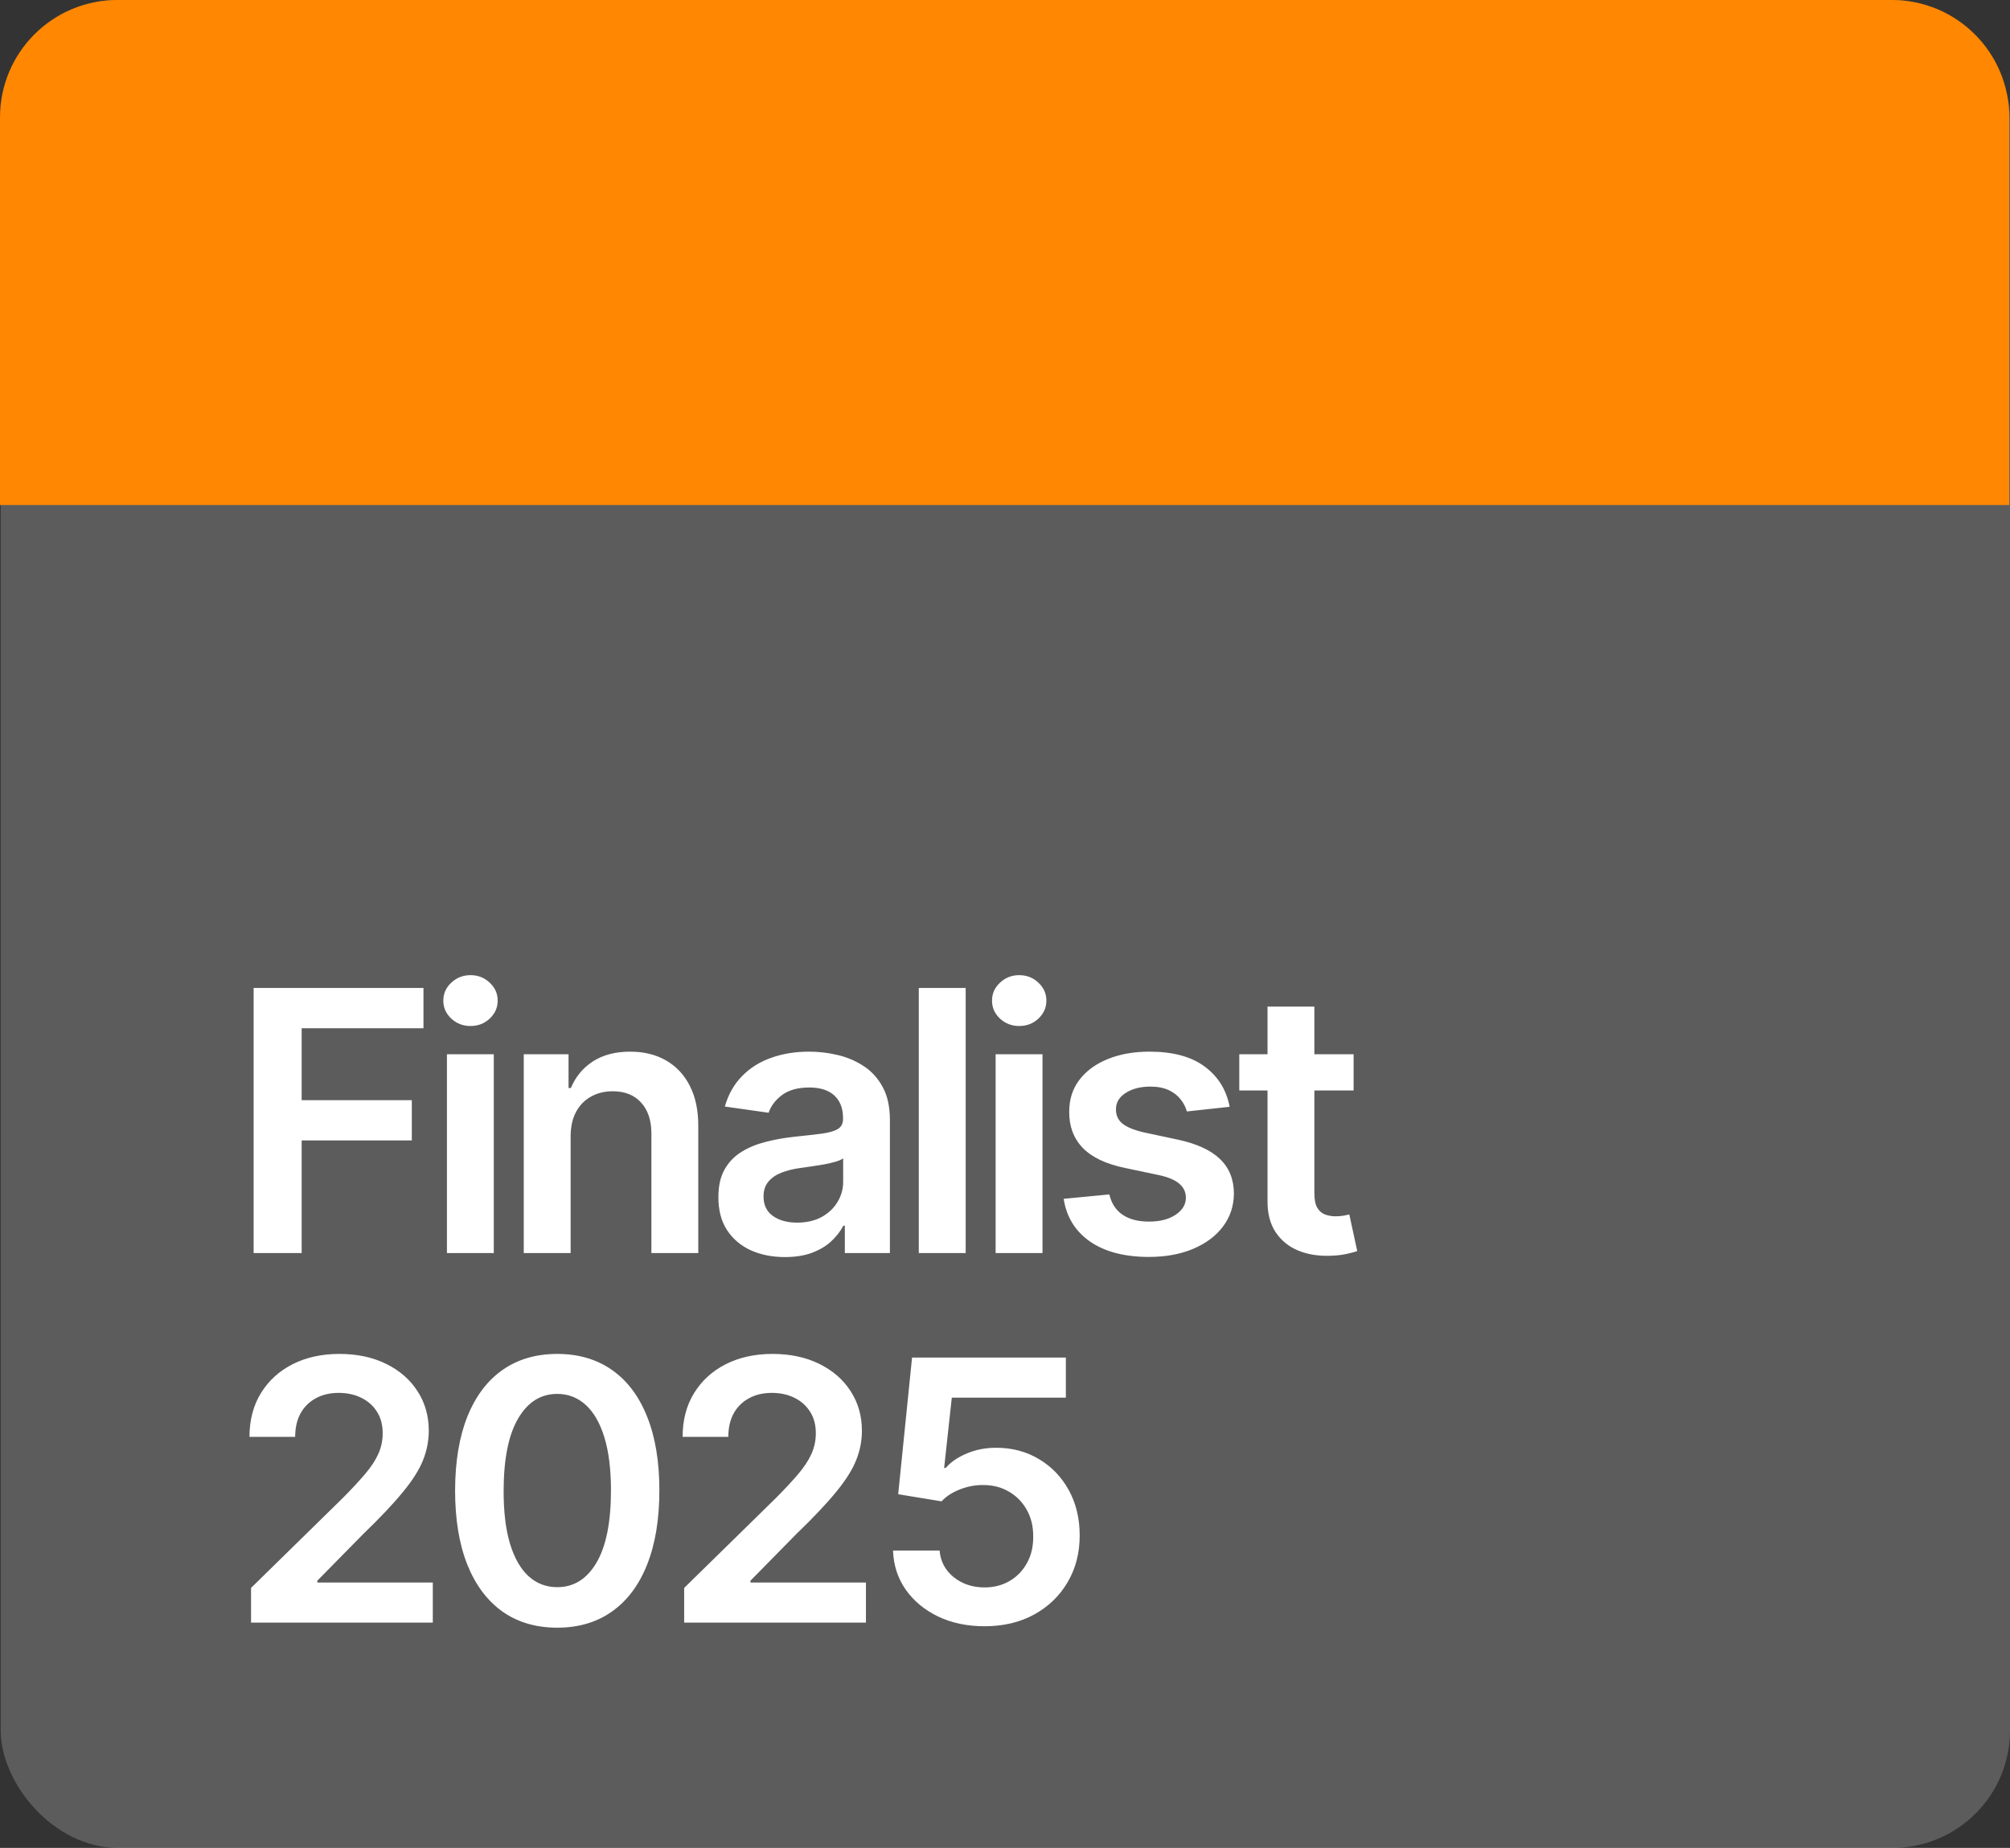 <svg xmlns="http://www.w3.org/2000/svg" width="87" height="80" viewBox="0 0 87 80" fill="none"><rect x="0" y="0" width="87" height="80" fill="#333333" stroke="none"/><rect data-figma-bg-blur-radius="12.7052" x="0.031" width="86.969" height="80" rx="5.082" fill="white" fill-opacity="0.2"></rect><path d="M10.978 54.248V42.772H18.329V44.515H13.057V47.63H17.825V49.373H13.057V54.248H10.978ZM19.345 54.248V45.641H21.373V54.248H19.345ZM20.365 44.419C20.044 44.419 19.767 44.313 19.535 44.1C19.304 43.883 19.188 43.624 19.188 43.321C19.188 43.015 19.304 42.755 19.535 42.542C19.767 42.325 20.044 42.217 20.365 42.217C20.69 42.217 20.966 42.325 21.194 42.542C21.426 42.755 21.541 43.015 21.541 43.321C21.541 43.624 21.426 43.883 21.194 44.1C20.966 44.313 20.69 44.419 20.365 44.419ZM24.699 49.205V54.248H22.67V45.641H24.609V47.103H24.71C24.908 46.622 25.224 46.239 25.657 45.955C26.094 45.671 26.634 45.529 27.276 45.529C27.87 45.529 28.388 45.656 28.829 45.91C29.273 46.164 29.617 46.532 29.86 47.014C30.106 47.496 30.228 48.08 30.224 48.768V54.248H28.195V49.081C28.195 48.506 28.046 48.056 27.747 47.731C27.452 47.406 27.043 47.244 26.52 47.244C26.165 47.244 25.849 47.322 25.573 47.479C25.3 47.632 25.085 47.854 24.929 48.146C24.775 48.437 24.699 48.79 24.699 49.205ZM33.974 54.422C33.428 54.422 32.937 54.325 32.5 54.13C32.067 53.932 31.723 53.641 31.469 53.256C31.219 52.871 31.094 52.397 31.094 51.833C31.094 51.347 31.183 50.946 31.363 50.628C31.542 50.311 31.787 50.057 32.097 49.866C32.407 49.675 32.756 49.532 33.145 49.435C33.537 49.334 33.942 49.261 34.361 49.216C34.865 49.164 35.274 49.117 35.588 49.076C35.901 49.031 36.129 48.964 36.271 48.874C36.417 48.781 36.49 48.637 36.49 48.443V48.409C36.49 47.987 36.365 47.66 36.114 47.428C35.864 47.197 35.504 47.081 35.033 47.081C34.536 47.081 34.142 47.189 33.851 47.406C33.563 47.623 33.369 47.879 33.268 48.174L31.374 47.905C31.523 47.382 31.77 46.945 32.114 46.594C32.457 46.239 32.877 45.973 33.374 45.798C33.871 45.618 34.42 45.529 35.022 45.529C35.436 45.529 35.849 45.577 36.26 45.675C36.671 45.772 37.047 45.932 37.386 46.157C37.726 46.377 37.999 46.678 38.205 47.059C38.414 47.44 38.518 47.916 38.518 48.488V54.248H36.568V53.066H36.501C36.378 53.305 36.204 53.529 35.98 53.738C35.76 53.944 35.481 54.11 35.145 54.237C34.812 54.36 34.422 54.422 33.974 54.422ZM34.501 52.931C34.908 52.931 35.261 52.851 35.56 52.69C35.858 52.526 36.088 52.309 36.249 52.04C36.413 51.771 36.495 51.478 36.495 51.16V50.146C36.432 50.199 36.324 50.247 36.17 50.292C36.021 50.337 35.853 50.376 35.666 50.41C35.479 50.443 35.294 50.473 35.111 50.499C34.928 50.525 34.77 50.548 34.635 50.566C34.333 50.608 34.062 50.675 33.823 50.768C33.584 50.862 33.395 50.992 33.257 51.16C33.118 51.325 33.049 51.538 33.049 51.799C33.049 52.173 33.186 52.455 33.458 52.645C33.731 52.836 34.078 52.931 34.501 52.931ZM41.798 42.772V54.248H39.769V42.772H41.798ZM43.094 54.248V45.641H45.123V54.248H43.094ZM44.114 44.419C43.793 44.419 43.517 44.313 43.285 44.1C43.053 43.883 42.938 43.624 42.938 43.321C42.938 43.015 43.053 42.755 43.285 42.542C43.517 42.325 43.793 42.217 44.114 42.217C44.439 42.217 44.716 42.325 44.944 42.542C45.175 42.755 45.291 43.015 45.291 43.321C45.291 43.624 45.175 43.883 44.944 44.1C44.716 44.313 44.439 44.419 44.114 44.419ZM53.223 47.916L51.373 48.118C51.321 47.931 51.23 47.755 51.099 47.591C50.972 47.427 50.8 47.294 50.583 47.193C50.367 47.092 50.102 47.042 49.788 47.042C49.366 47.042 49.011 47.133 48.723 47.316C48.439 47.499 48.299 47.737 48.303 48.028C48.299 48.278 48.391 48.482 48.577 48.639C48.768 48.796 49.082 48.925 49.519 49.026L50.987 49.339C51.801 49.515 52.406 49.793 52.802 50.174C53.202 50.555 53.404 51.054 53.408 51.67C53.404 52.212 53.245 52.69 52.931 53.105C52.621 53.516 52.19 53.837 51.637 54.069C51.084 54.3 50.449 54.416 49.732 54.416C48.678 54.416 47.83 54.196 47.188 53.755C46.545 53.31 46.162 52.692 46.039 51.9L48.017 51.71C48.107 52.098 48.297 52.391 48.589 52.589C48.88 52.787 49.259 52.886 49.726 52.886C50.208 52.886 50.595 52.787 50.886 52.589C51.181 52.391 51.329 52.147 51.329 51.855C51.329 51.609 51.233 51.405 51.043 51.245C50.856 51.084 50.565 50.961 50.169 50.875L48.701 50.566C47.875 50.395 47.264 50.105 46.868 49.698C46.472 49.287 46.276 48.768 46.28 48.14C46.276 47.61 46.42 47.15 46.711 46.762C47.007 46.369 47.416 46.067 47.938 45.854C48.465 45.637 49.072 45.529 49.76 45.529C50.768 45.529 51.562 45.744 52.141 46.173C52.724 46.603 53.084 47.184 53.223 47.916ZM58.589 45.641V47.21H53.641V45.641H58.589ZM54.863 43.579H56.891V51.659C56.891 51.932 56.932 52.141 57.015 52.287C57.101 52.429 57.213 52.526 57.351 52.578C57.489 52.63 57.642 52.657 57.81 52.657C57.937 52.657 58.053 52.647 58.158 52.629C58.266 52.61 58.348 52.593 58.404 52.578L58.746 54.164C58.638 54.201 58.483 54.242 58.281 54.287C58.083 54.332 57.84 54.358 57.553 54.366C57.044 54.381 56.587 54.304 56.18 54.136C55.773 53.964 55.449 53.699 55.21 53.34C54.975 52.982 54.859 52.533 54.863 51.995V43.579ZM10.866 70.248V68.746L14.85 64.841C15.231 64.456 15.548 64.114 15.802 63.815C16.056 63.516 16.247 63.227 16.374 62.947C16.501 62.666 16.564 62.368 16.564 62.05C16.564 61.688 16.482 61.378 16.318 61.12C16.154 60.858 15.928 60.657 15.64 60.515C15.352 60.373 15.025 60.302 14.659 60.302C14.282 60.302 13.951 60.38 13.667 60.537C13.383 60.69 13.163 60.909 13.006 61.193C12.853 61.477 12.776 61.815 12.776 62.207H10.798C10.798 61.478 10.965 60.845 11.297 60.307C11.63 59.769 12.087 59.353 12.67 59.058C13.256 58.763 13.929 58.615 14.687 58.615C15.457 58.615 16.133 58.759 16.716 59.047C17.299 59.334 17.75 59.728 18.072 60.229C18.397 60.729 18.559 61.301 18.559 61.944C18.559 62.373 18.477 62.795 18.313 63.21C18.148 63.625 17.859 64.084 17.444 64.588C17.033 65.093 16.456 65.704 15.713 66.421L13.735 68.433V68.511H18.733V70.248H10.866ZM24.119 70.467C23.196 70.467 22.404 70.233 21.743 69.766C21.086 69.295 20.579 68.617 20.225 67.732C19.873 66.843 19.698 65.773 19.698 64.521C19.702 63.27 19.879 62.205 20.23 61.327C20.585 60.446 21.091 59.773 21.749 59.31C22.41 58.847 23.2 58.615 24.119 58.615C25.038 58.615 25.828 58.847 26.489 59.31C27.151 59.773 27.657 60.446 28.008 61.327C28.363 62.209 28.54 63.273 28.54 64.521C28.54 65.776 28.363 66.849 28.008 67.738C27.657 68.623 27.151 69.299 26.489 69.766C25.832 70.233 25.042 70.467 24.119 70.467ZM24.119 68.713C24.836 68.713 25.402 68.36 25.817 67.654C26.235 66.944 26.445 65.9 26.445 64.521C26.445 63.61 26.349 62.844 26.159 62.224C25.968 61.604 25.699 61.137 25.352 60.823C25.005 60.505 24.594 60.346 24.119 60.346C23.406 60.346 22.841 60.701 22.427 61.411C22.012 62.117 21.803 63.154 21.799 64.521C21.796 65.436 21.887 66.206 22.074 66.83C22.264 67.454 22.533 67.924 22.881 68.242C23.228 68.556 23.641 68.713 24.119 68.713ZM29.613 70.248V68.746L33.597 64.841C33.978 64.456 34.296 64.114 34.55 63.815C34.804 63.516 34.995 63.227 35.121 62.947C35.248 62.666 35.312 62.368 35.312 62.05C35.312 61.688 35.23 61.378 35.065 61.12C34.901 60.858 34.675 60.657 34.387 60.515C34.1 60.373 33.773 60.302 33.407 60.302C33.029 60.302 32.699 60.38 32.415 60.537C32.131 60.69 31.911 60.909 31.754 61.193C31.601 61.477 31.524 61.815 31.524 62.207H29.546C29.546 61.478 29.712 60.845 30.045 60.307C30.377 59.769 30.835 59.353 31.418 59.058C32.004 58.763 32.676 58.615 33.435 58.615C34.204 58.615 34.88 58.759 35.463 59.047C36.046 59.334 36.498 59.728 36.819 60.229C37.144 60.729 37.307 61.301 37.307 61.944C37.307 62.373 37.225 62.795 37.06 63.21C36.896 63.625 36.606 64.084 36.192 64.588C35.781 65.093 35.204 65.704 34.46 66.421L32.482 68.433V68.511H37.481V70.248H29.613ZM42.615 70.405C41.867 70.405 41.199 70.265 40.608 69.985C40.018 69.701 39.549 69.312 39.202 68.819C38.858 68.326 38.675 67.762 38.653 67.127H40.67C40.708 67.598 40.911 67.982 41.281 68.281C41.651 68.576 42.095 68.724 42.615 68.724C43.022 68.724 43.384 68.63 43.702 68.444C44.019 68.257 44.27 67.997 44.453 67.665C44.636 67.332 44.725 66.953 44.721 66.527C44.725 66.094 44.634 65.709 44.447 65.373C44.26 65.037 44.004 64.773 43.679 64.583C43.354 64.389 42.981 64.291 42.559 64.291C42.215 64.288 41.877 64.351 41.544 64.482C41.212 64.613 40.948 64.785 40.754 64.998L38.877 64.689L39.477 58.772H46.134V60.509H41.197L40.866 63.552H40.934C41.146 63.301 41.447 63.094 41.836 62.93C42.224 62.762 42.65 62.678 43.113 62.678C43.808 62.678 44.428 62.842 44.974 63.171C45.519 63.496 45.949 63.944 46.263 64.516C46.576 65.087 46.733 65.741 46.733 66.477C46.733 67.235 46.558 67.911 46.206 68.505C45.859 69.096 45.375 69.561 44.755 69.901C44.139 70.237 43.425 70.405 42.615 70.405Z" fill="white"></path><path data-figma-bg-blur-radius="12.7052" d="M86.969 21.863L86.969 5.082C86.969 2.275 84.693 -7.81019e-05 81.887 -7.79792e-05L5.082 -7.46224e-05C2.275 -7.44997e-05 -0 2.275 -0 5.082L-0 21.863L86.969 21.863Z" fill="#FF8701"></path><defs><clipPath id="bgblur_0_11818_10697_clip_path" transform="translate(12.674 12.705)"><rect x="0.031" width="86.969" height="80" rx="5.082"></rect></clipPath><clipPath id="bgblur_1_11818_10697_clip_path" transform="translate(12.705 12.705)"><path d="M86.969 21.863L86.969 5.082C86.969 2.275 84.693 -7.81019e-05 81.887 -7.79792e-05L5.082 -7.46224e-05C2.275 -7.44997e-05 -0 2.275 -0 5.082L-0 21.863L86.969 21.863Z"></path></clipPath></defs></svg>